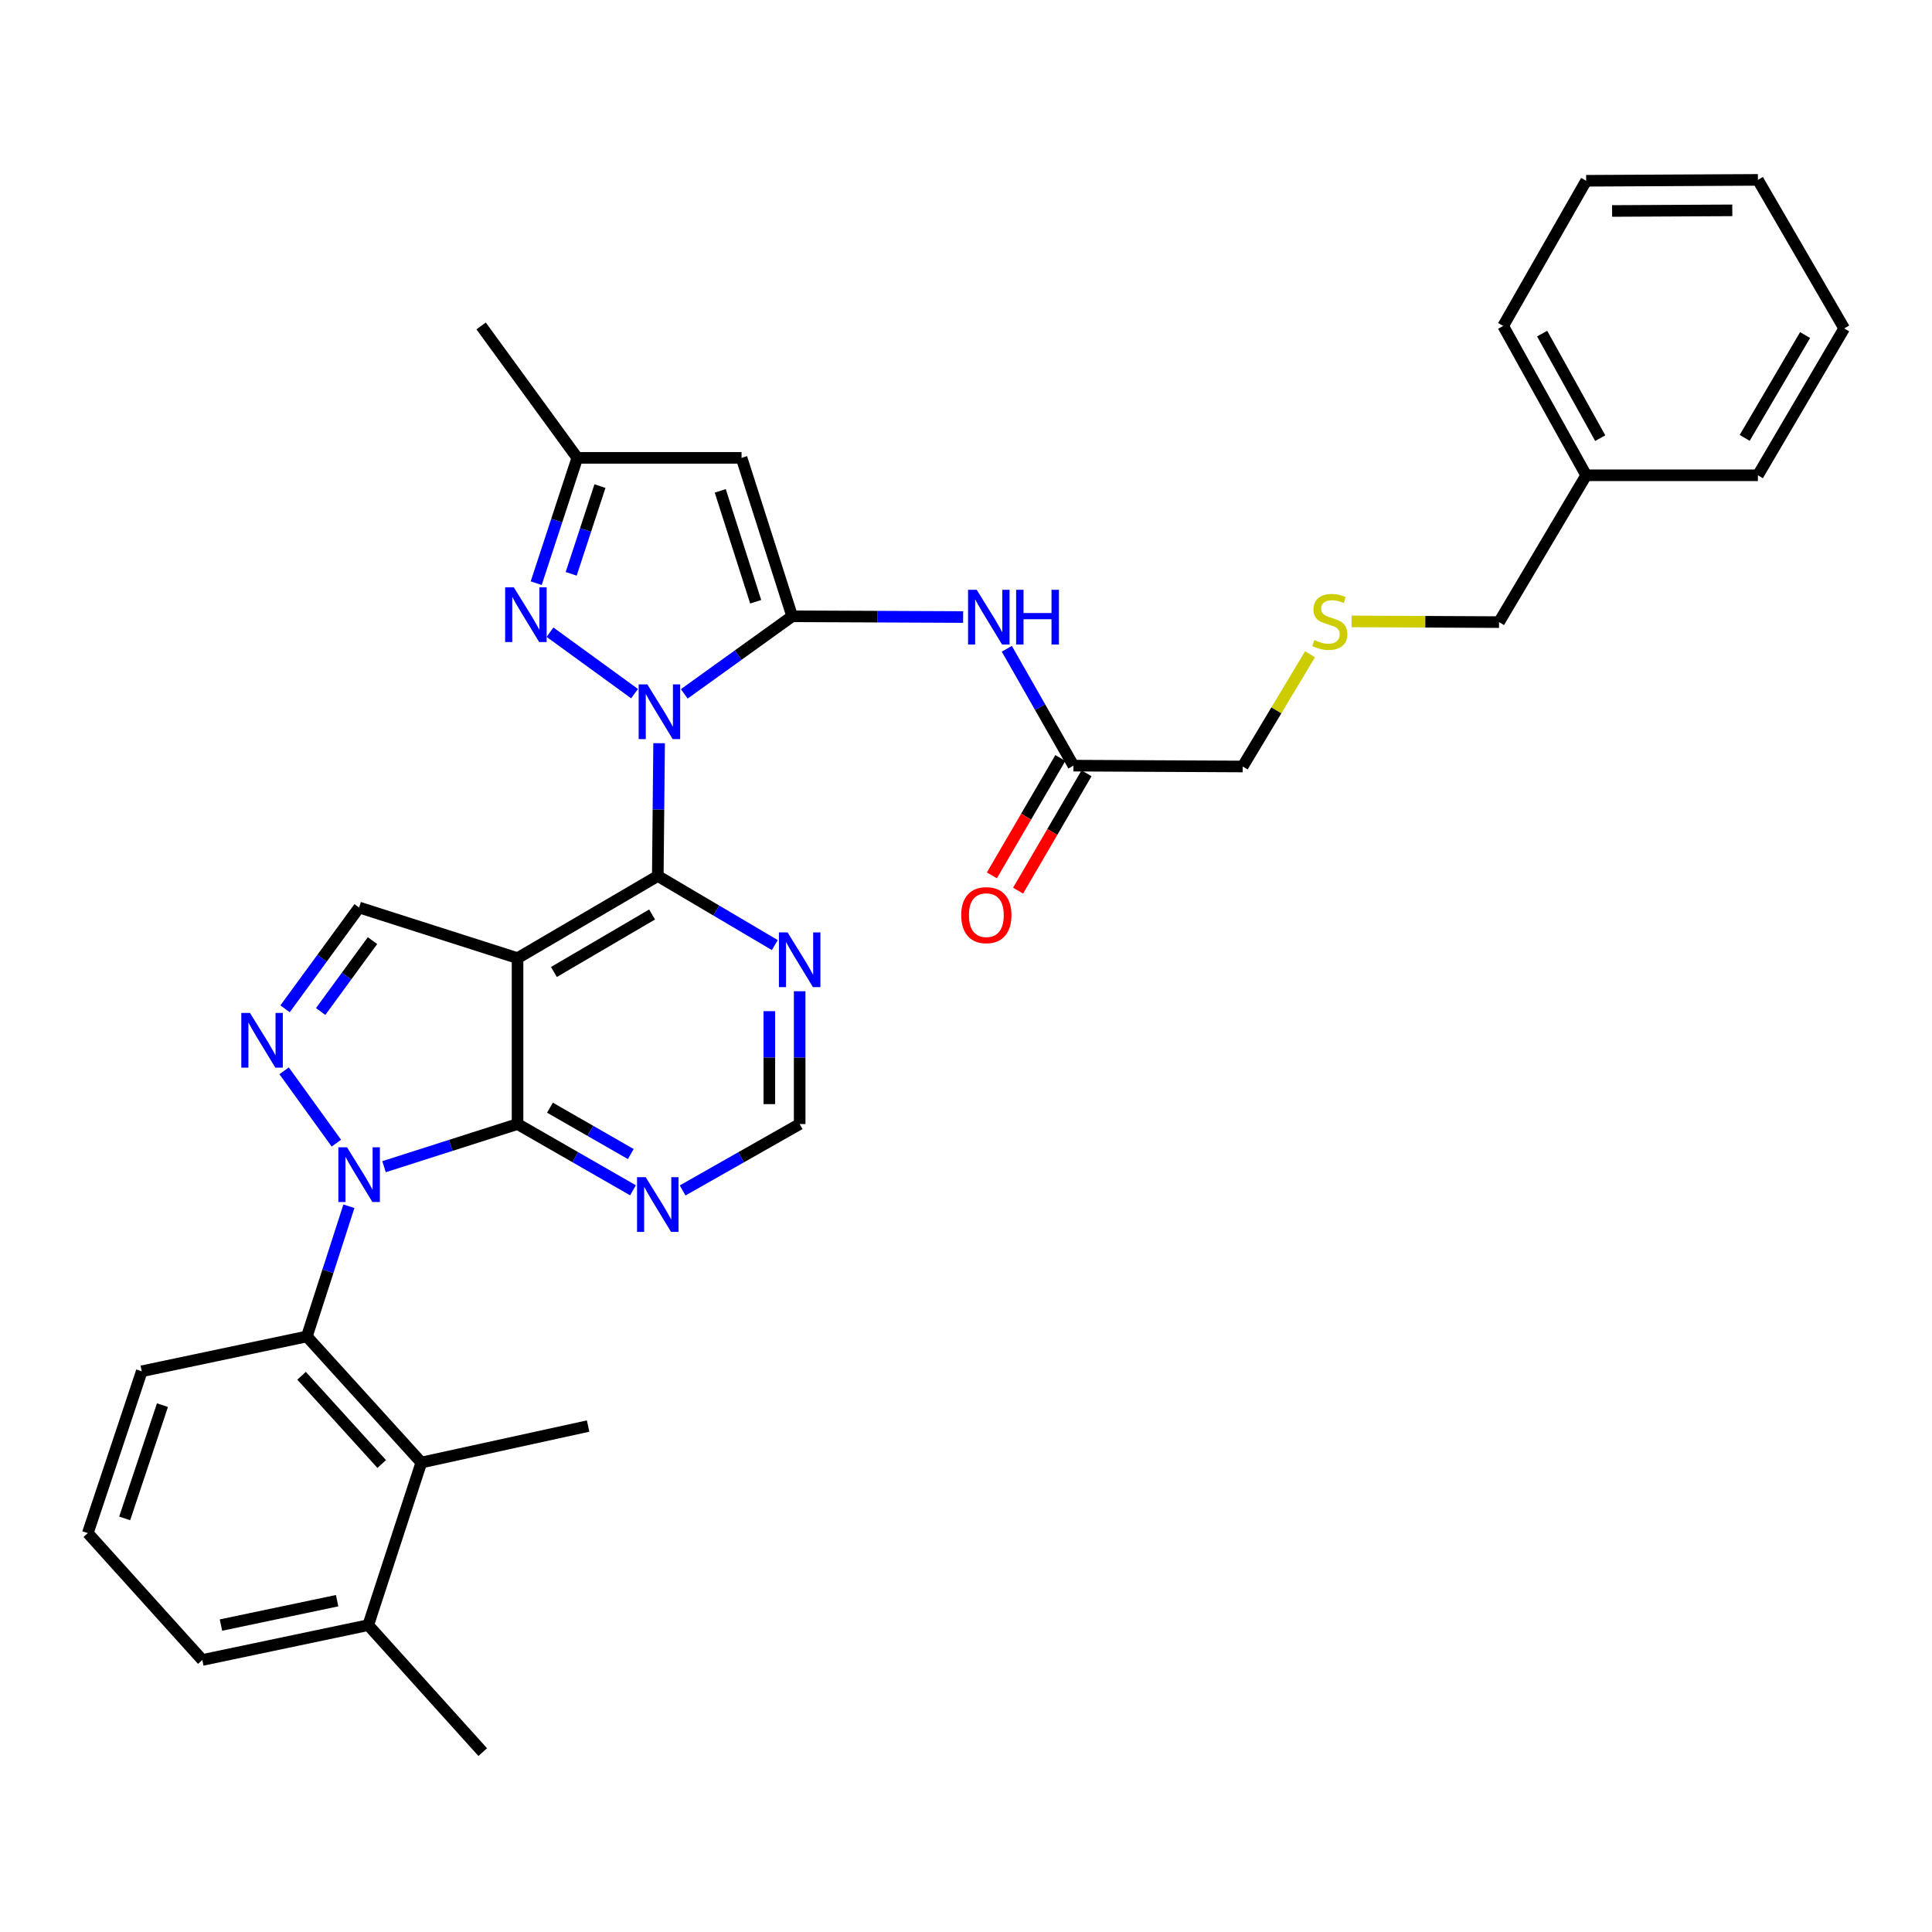 <?xml version='1.0' encoding='iso-8859-1'?>
<svg version='1.1' baseProfile='full'
              xmlns='http://www.w3.org/2000/svg'
                      xmlns:rdkit='http://www.rdkit.org/xml'
                      xmlns:xlink='http://www.w3.org/1999/xlink'
                  xml:space='preserve'
width='1000px' height='1000px' viewBox='0 0 1000 1000'>
<!-- END OF HEADER -->
<rect style='opacity:1.0;fill:#FFFFFF;stroke:none' width='1000' height='1000' x='0' y='0'> </rect>
<path class='bond-0' d='M 354.173,359.149 L 382.1,339.068' style='fill:none;fill-rule:evenodd;stroke:#0000FF;stroke-width:6px;stroke-linecap:butt;stroke-linejoin:miter;stroke-opacity:1' />
<path class='bond-0' d='M 382.1,339.068 L 410.026,318.988' style='fill:none;fill-rule:evenodd;stroke:#000000;stroke-width:6px;stroke-linecap:butt;stroke-linejoin:miter;stroke-opacity:1' />
<path class='bond-3' d='M 341.156,384.678 L 340.814,419.045' style='fill:none;fill-rule:evenodd;stroke:#0000FF;stroke-width:6px;stroke-linecap:butt;stroke-linejoin:miter;stroke-opacity:1' />
<path class='bond-3' d='M 340.814,419.045 L 340.472,453.412' style='fill:none;fill-rule:evenodd;stroke:#000000;stroke-width:6px;stroke-linecap:butt;stroke-linejoin:miter;stroke-opacity:1' />
<path class='bond-6' d='M 328.442,359.033 L 284.678,327.221' style='fill:none;fill-rule:evenodd;stroke:#0000FF;stroke-width:6px;stroke-linecap:butt;stroke-linejoin:miter;stroke-opacity:1' />
<path class='bond-7' d='M 410.026,318.988 L 383.832,236.986' style='fill:none;fill-rule:evenodd;stroke:#000000;stroke-width:6px;stroke-linecap:butt;stroke-linejoin:miter;stroke-opacity:1' />
<path class='bond-7' d='M 391.141,311.465 L 372.805,254.064' style='fill:none;fill-rule:evenodd;stroke:#000000;stroke-width:6px;stroke-linecap:butt;stroke-linejoin:miter;stroke-opacity:1' />
<path class='bond-10' d='M 410.026,318.988 L 454.272,319.181' style='fill:none;fill-rule:evenodd;stroke:#000000;stroke-width:6px;stroke-linecap:butt;stroke-linejoin:miter;stroke-opacity:1' />
<path class='bond-10' d='M 454.272,319.181 L 498.517,319.375' style='fill:none;fill-rule:evenodd;stroke:#0000FF;stroke-width:6px;stroke-linecap:butt;stroke-linejoin:miter;stroke-opacity:1' />
<path class='bond-1' d='M 198.772,603.877 L 233.327,592.839' style='fill:none;fill-rule:evenodd;stroke:#0000FF;stroke-width:6px;stroke-linecap:butt;stroke-linejoin:miter;stroke-opacity:1' />
<path class='bond-1' d='M 233.327,592.839 L 267.882,581.801' style='fill:none;fill-rule:evenodd;stroke:#000000;stroke-width:6px;stroke-linecap:butt;stroke-linejoin:miter;stroke-opacity:1' />
<path class='bond-8' d='M 180.597,624.355 L 169.714,658.053' style='fill:none;fill-rule:evenodd;stroke:#0000FF;stroke-width:6px;stroke-linecap:butt;stroke-linejoin:miter;stroke-opacity:1' />
<path class='bond-8' d='M 169.714,658.053 L 158.831,691.75' style='fill:none;fill-rule:evenodd;stroke:#000000;stroke-width:6px;stroke-linecap:butt;stroke-linejoin:miter;stroke-opacity:1' />
<path class='bond-36' d='M 174.102,591.69 L 147.053,554.243' style='fill:none;fill-rule:evenodd;stroke:#0000FF;stroke-width:6px;stroke-linecap:butt;stroke-linejoin:miter;stroke-opacity:1' />
<path class='bond-2' d='M 267.882,495.927 L 340.472,453.412' style='fill:none;fill-rule:evenodd;stroke:#000000;stroke-width:6px;stroke-linecap:butt;stroke-linejoin:miter;stroke-opacity:1' />
<path class='bond-2' d='M 286.705,503.098 L 337.518,473.338' style='fill:none;fill-rule:evenodd;stroke:#000000;stroke-width:6px;stroke-linecap:butt;stroke-linejoin:miter;stroke-opacity:1' />
<path class='bond-4' d='M 267.882,495.927 L 267.882,581.801' style='fill:none;fill-rule:evenodd;stroke:#000000;stroke-width:6px;stroke-linecap:butt;stroke-linejoin:miter;stroke-opacity:1' />
<path class='bond-9' d='M 267.882,495.927 L 185.88,469.732' style='fill:none;fill-rule:evenodd;stroke:#000000;stroke-width:6px;stroke-linecap:butt;stroke-linejoin:miter;stroke-opacity:1' />
<path class='bond-12' d='M 340.472,453.412 L 370.754,471.292' style='fill:none;fill-rule:evenodd;stroke:#000000;stroke-width:6px;stroke-linecap:butt;stroke-linejoin:miter;stroke-opacity:1' />
<path class='bond-12' d='M 370.754,471.292 L 401.036,489.172' style='fill:none;fill-rule:evenodd;stroke:#0000FF;stroke-width:6px;stroke-linecap:butt;stroke-linejoin:miter;stroke-opacity:1' />
<path class='bond-35' d='M 267.882,581.801 L 297.761,598.952' style='fill:none;fill-rule:evenodd;stroke:#000000;stroke-width:6px;stroke-linecap:butt;stroke-linejoin:miter;stroke-opacity:1' />
<path class='bond-35' d='M 297.761,598.952 L 327.639,616.103' style='fill:none;fill-rule:evenodd;stroke:#0000FF;stroke-width:6px;stroke-linecap:butt;stroke-linejoin:miter;stroke-opacity:1' />
<path class='bond-35' d='M 284.662,573.329 L 305.577,585.335' style='fill:none;fill-rule:evenodd;stroke:#000000;stroke-width:6px;stroke-linecap:butt;stroke-linejoin:miter;stroke-opacity:1' />
<path class='bond-35' d='M 305.577,585.335 L 326.492,597.341' style='fill:none;fill-rule:evenodd;stroke:#0000FF;stroke-width:6px;stroke-linecap:butt;stroke-linejoin:miter;stroke-opacity:1' />
<path class='bond-5' d='M 147.548,522.153 L 166.714,495.943' style='fill:none;fill-rule:evenodd;stroke:#0000FF;stroke-width:6px;stroke-linecap:butt;stroke-linejoin:miter;stroke-opacity:1' />
<path class='bond-5' d='M 166.714,495.943 L 185.88,469.732' style='fill:none;fill-rule:evenodd;stroke:#000000;stroke-width:6px;stroke-linecap:butt;stroke-linejoin:miter;stroke-opacity:1' />
<path class='bond-5' d='M 165.972,523.557 L 179.388,505.21' style='fill:none;fill-rule:evenodd;stroke:#0000FF;stroke-width:6px;stroke-linecap:butt;stroke-linejoin:miter;stroke-opacity:1' />
<path class='bond-5' d='M 179.388,505.21 L 192.804,486.863' style='fill:none;fill-rule:evenodd;stroke:#000000;stroke-width:6px;stroke-linecap:butt;stroke-linejoin:miter;stroke-opacity:1' />
<path class='bond-13' d='M 277.541,301.855 L 288.172,269.421' style='fill:none;fill-rule:evenodd;stroke:#0000FF;stroke-width:6px;stroke-linecap:butt;stroke-linejoin:miter;stroke-opacity:1' />
<path class='bond-13' d='M 288.172,269.421 L 298.804,236.986' style='fill:none;fill-rule:evenodd;stroke:#000000;stroke-width:6px;stroke-linecap:butt;stroke-linejoin:miter;stroke-opacity:1' />
<path class='bond-13' d='M 295.65,297.015 L 303.092,274.311' style='fill:none;fill-rule:evenodd;stroke:#0000FF;stroke-width:6px;stroke-linecap:butt;stroke-linejoin:miter;stroke-opacity:1' />
<path class='bond-13' d='M 303.092,274.311 L 310.534,251.607' style='fill:none;fill-rule:evenodd;stroke:#000000;stroke-width:6px;stroke-linecap:butt;stroke-linejoin:miter;stroke-opacity:1' />
<path class='bond-34' d='M 383.832,236.986 L 298.804,236.986' style='fill:none;fill-rule:evenodd;stroke:#000000;stroke-width:6px;stroke-linecap:butt;stroke-linejoin:miter;stroke-opacity:1' />
<path class='bond-14' d='M 158.831,691.75 L 218.084,757.004' style='fill:none;fill-rule:evenodd;stroke:#000000;stroke-width:6px;stroke-linecap:butt;stroke-linejoin:miter;stroke-opacity:1' />
<path class='bond-14' d='M 156.096,712.093 L 197.573,757.77' style='fill:none;fill-rule:evenodd;stroke:#000000;stroke-width:6px;stroke-linecap:butt;stroke-linejoin:miter;stroke-opacity:1' />
<path class='bond-20' d='M 158.831,691.75 L 73.376,709.771' style='fill:none;fill-rule:evenodd;stroke:#000000;stroke-width:6px;stroke-linecap:butt;stroke-linejoin:miter;stroke-opacity:1' />
<path class='bond-15' d='M 521.132,335.804 L 538.369,366.05' style='fill:none;fill-rule:evenodd;stroke:#0000FF;stroke-width:6px;stroke-linecap:butt;stroke-linejoin:miter;stroke-opacity:1' />
<path class='bond-15' d='M 538.369,366.05 L 555.607,396.297' style='fill:none;fill-rule:evenodd;stroke:#000000;stroke-width:6px;stroke-linecap:butt;stroke-linejoin:miter;stroke-opacity:1' />
<path class='bond-11' d='M 353.322,616.177 L 383.615,598.989' style='fill:none;fill-rule:evenodd;stroke:#0000FF;stroke-width:6px;stroke-linecap:butt;stroke-linejoin:miter;stroke-opacity:1' />
<path class='bond-11' d='M 383.615,598.989 L 413.908,581.801' style='fill:none;fill-rule:evenodd;stroke:#000000;stroke-width:6px;stroke-linecap:butt;stroke-linejoin:miter;stroke-opacity:1' />
<path class='bond-16' d='M 413.908,513.058 L 413.908,547.43' style='fill:none;fill-rule:evenodd;stroke:#0000FF;stroke-width:6px;stroke-linecap:butt;stroke-linejoin:miter;stroke-opacity:1' />
<path class='bond-16' d='M 413.908,547.43 L 413.908,581.801' style='fill:none;fill-rule:evenodd;stroke:#000000;stroke-width:6px;stroke-linecap:butt;stroke-linejoin:miter;stroke-opacity:1' />
<path class='bond-16' d='M 398.207,523.37 L 398.207,547.43' style='fill:none;fill-rule:evenodd;stroke:#0000FF;stroke-width:6px;stroke-linecap:butt;stroke-linejoin:miter;stroke-opacity:1' />
<path class='bond-16' d='M 398.207,547.43 L 398.207,571.49' style='fill:none;fill-rule:evenodd;stroke:#000000;stroke-width:6px;stroke-linecap:butt;stroke-linejoin:miter;stroke-opacity:1' />
<path class='bond-25' d='M 298.804,236.986 L 249.024,168.705' style='fill:none;fill-rule:evenodd;stroke:#000000;stroke-width:6px;stroke-linecap:butt;stroke-linejoin:miter;stroke-opacity:1' />
<path class='bond-17' d='M 218.084,757.004 L 190.599,841.169' style='fill:none;fill-rule:evenodd;stroke:#000000;stroke-width:6px;stroke-linecap:butt;stroke-linejoin:miter;stroke-opacity:1' />
<path class='bond-22' d='M 218.084,757.004 L 304.404,738.128' style='fill:none;fill-rule:evenodd;stroke:#000000;stroke-width:6px;stroke-linecap:butt;stroke-linejoin:miter;stroke-opacity:1' />
<path class='bond-18' d='M 548.825,392.342 L 531.114,422.713' style='fill:none;fill-rule:evenodd;stroke:#000000;stroke-width:6px;stroke-linecap:butt;stroke-linejoin:miter;stroke-opacity:1' />
<path class='bond-18' d='M 531.114,422.713 L 513.402,453.085' style='fill:none;fill-rule:evenodd;stroke:#FF0000;stroke-width:6px;stroke-linecap:butt;stroke-linejoin:miter;stroke-opacity:1' />
<path class='bond-18' d='M 562.388,400.251 L 544.677,430.623' style='fill:none;fill-rule:evenodd;stroke:#000000;stroke-width:6px;stroke-linecap:butt;stroke-linejoin:miter;stroke-opacity:1' />
<path class='bond-18' d='M 544.677,430.623 L 526.965,460.994' style='fill:none;fill-rule:evenodd;stroke:#FF0000;stroke-width:6px;stroke-linecap:butt;stroke-linejoin:miter;stroke-opacity:1' />
<path class='bond-21' d='M 555.607,396.297 L 643.208,396.733' style='fill:none;fill-rule:evenodd;stroke:#000000;stroke-width:6px;stroke-linecap:butt;stroke-linejoin:miter;stroke-opacity:1' />
<path class='bond-28' d='M 190.599,841.169 L 249.861,906.894' style='fill:none;fill-rule:evenodd;stroke:#000000;stroke-width:6px;stroke-linecap:butt;stroke-linejoin:miter;stroke-opacity:1' />
<path class='bond-37' d='M 190.599,841.169 L 104.716,859.207' style='fill:none;fill-rule:evenodd;stroke:#000000;stroke-width:6px;stroke-linecap:butt;stroke-linejoin:miter;stroke-opacity:1' />
<path class='bond-37' d='M 174.49,828.509 L 114.371,841.136' style='fill:none;fill-rule:evenodd;stroke:#000000;stroke-width:6px;stroke-linecap:butt;stroke-linejoin:miter;stroke-opacity:1' />
<path class='bond-19' d='M 678.068,338.65 L 660.638,367.691' style='fill:none;fill-rule:evenodd;stroke:#CCCC00;stroke-width:6px;stroke-linecap:butt;stroke-linejoin:miter;stroke-opacity:1' />
<path class='bond-19' d='M 660.638,367.691 L 643.208,396.733' style='fill:none;fill-rule:evenodd;stroke:#000000;stroke-width:6px;stroke-linecap:butt;stroke-linejoin:miter;stroke-opacity:1' />
<path class='bond-26' d='M 699.583,321.633 L 737.74,321.82' style='fill:none;fill-rule:evenodd;stroke:#CCCC00;stroke-width:6px;stroke-linecap:butt;stroke-linejoin:miter;stroke-opacity:1' />
<path class='bond-26' d='M 737.74,321.82 L 775.897,322.006' style='fill:none;fill-rule:evenodd;stroke:#000000;stroke-width:6px;stroke-linecap:butt;stroke-linejoin:miter;stroke-opacity:1' />
<path class='bond-24' d='M 73.376,709.771 L 45.455,793.526' style='fill:none;fill-rule:evenodd;stroke:#000000;stroke-width:6px;stroke-linecap:butt;stroke-linejoin:miter;stroke-opacity:1' />
<path class='bond-24' d='M 84.082,727.299 L 64.538,785.928' style='fill:none;fill-rule:evenodd;stroke:#000000;stroke-width:6px;stroke-linecap:butt;stroke-linejoin:miter;stroke-opacity:1' />
<path class='bond-23' d='M 820.993,246.005 L 775.897,322.006' style='fill:none;fill-rule:evenodd;stroke:#000000;stroke-width:6px;stroke-linecap:butt;stroke-linejoin:miter;stroke-opacity:1' />
<path class='bond-29' d='M 820.993,246.005 L 778.043,168.705' style='fill:none;fill-rule:evenodd;stroke:#000000;stroke-width:6px;stroke-linecap:butt;stroke-linejoin:miter;stroke-opacity:1' />
<path class='bond-29' d='M 828.275,226.785 L 798.21,172.675' style='fill:none;fill-rule:evenodd;stroke:#000000;stroke-width:6px;stroke-linecap:butt;stroke-linejoin:miter;stroke-opacity:1' />
<path class='bond-30' d='M 820.993,246.005 L 909.886,246.005' style='fill:none;fill-rule:evenodd;stroke:#000000;stroke-width:6px;stroke-linecap:butt;stroke-linejoin:miter;stroke-opacity:1' />
<path class='bond-27' d='M 45.455,793.526 L 104.716,859.207' style='fill:none;fill-rule:evenodd;stroke:#000000;stroke-width:6px;stroke-linecap:butt;stroke-linejoin:miter;stroke-opacity:1' />
<path class='bond-32' d='M 778.043,168.705 L 820.993,93.569' style='fill:none;fill-rule:evenodd;stroke:#000000;stroke-width:6px;stroke-linecap:butt;stroke-linejoin:miter;stroke-opacity:1' />
<path class='bond-31' d='M 909.886,246.005 L 954.545,169.988' style='fill:none;fill-rule:evenodd;stroke:#000000;stroke-width:6px;stroke-linecap:butt;stroke-linejoin:miter;stroke-opacity:1' />
<path class='bond-31' d='M 903.047,226.65 L 934.309,173.437' style='fill:none;fill-rule:evenodd;stroke:#000000;stroke-width:6px;stroke-linecap:butt;stroke-linejoin:miter;stroke-opacity:1' />
<path class='bond-33' d='M 954.545,169.988 L 909.886,93.106' style='fill:none;fill-rule:evenodd;stroke:#000000;stroke-width:6px;stroke-linecap:butt;stroke-linejoin:miter;stroke-opacity:1' />
<path class='bond-38' d='M 820.993,93.569 L 909.886,93.106' style='fill:none;fill-rule:evenodd;stroke:#000000;stroke-width:6px;stroke-linecap:butt;stroke-linejoin:miter;stroke-opacity:1' />
<path class='bond-38' d='M 834.409,109.2 L 896.633,108.876' style='fill:none;fill-rule:evenodd;stroke:#000000;stroke-width:6px;stroke-linecap:butt;stroke-linejoin:miter;stroke-opacity:1' />
<path  class='atom-0' d='M 335.058 354.233
L 344.338 369.233
Q 345.258 370.713, 346.738 373.393
Q 348.218 376.073, 348.298 376.233
L 348.298 354.233
L 352.058 354.233
L 352.058 382.553
L 348.178 382.553
L 338.218 366.153
Q 337.058 364.233, 335.818 362.033
Q 334.618 359.833, 334.258 359.153
L 334.258 382.553
L 330.578 382.553
L 330.578 354.233
L 335.058 354.233
' fill='#0000FF'/>
<path  class='atom-2' d='M 179.62 593.835
L 188.9 608.835
Q 189.82 610.315, 191.3 612.995
Q 192.78 615.675, 192.86 615.835
L 192.86 593.835
L 196.62 593.835
L 196.62 622.155
L 192.74 622.155
L 182.78 605.755
Q 181.62 603.835, 180.38 601.635
Q 179.18 599.435, 178.82 598.755
L 178.82 622.155
L 175.14 622.155
L 175.14 593.835
L 179.62 593.835
' fill='#0000FF'/>
<path  class='atom-6' d='M 129.378 524.281
L 138.658 539.281
Q 139.578 540.761, 141.058 543.441
Q 142.538 546.121, 142.618 546.281
L 142.618 524.281
L 146.378 524.281
L 146.378 552.601
L 142.498 552.601
L 132.538 536.201
Q 131.378 534.281, 130.138 532.081
Q 128.938 529.881, 128.578 529.201
L 128.578 552.601
L 124.898 552.601
L 124.898 524.281
L 129.378 524.281
' fill='#0000FF'/>
<path  class='atom-7' d='M 265.94 303.99
L 275.22 318.99
Q 276.14 320.47, 277.62 323.15
Q 279.1 325.83, 279.18 325.99
L 279.18 303.99
L 282.94 303.99
L 282.94 332.31
L 279.06 332.31
L 269.1 315.91
Q 267.94 313.99, 266.7 311.79
Q 265.5 309.59, 265.14 308.91
L 265.14 332.31
L 261.46 332.31
L 261.46 303.99
L 265.94 303.99
' fill='#0000FF'/>
<path  class='atom-11' d='M 505.542 305.273
L 514.822 320.273
Q 515.742 321.753, 517.222 324.433
Q 518.702 327.113, 518.782 327.273
L 518.782 305.273
L 522.542 305.273
L 522.542 333.593
L 518.662 333.593
L 508.702 317.193
Q 507.542 315.273, 506.302 313.073
Q 505.102 310.873, 504.742 310.193
L 504.742 333.593
L 501.062 333.593
L 501.062 305.273
L 505.542 305.273
' fill='#0000FF'/>
<path  class='atom-11' d='M 525.942 305.273
L 529.782 305.273
L 529.782 317.313
L 544.262 317.313
L 544.262 305.273
L 548.102 305.273
L 548.102 333.593
L 544.262 333.593
L 544.262 320.513
L 529.782 320.513
L 529.782 333.593
L 525.942 333.593
L 525.942 305.273
' fill='#0000FF'/>
<path  class='atom-12' d='M 334.212 609.309
L 343.492 624.309
Q 344.412 625.789, 345.892 628.469
Q 347.372 631.149, 347.452 631.309
L 347.452 609.309
L 351.212 609.309
L 351.212 637.629
L 347.332 637.629
L 337.372 621.229
Q 336.212 619.309, 334.972 617.109
Q 333.772 614.909, 333.412 614.229
L 333.412 637.629
L 329.732 637.629
L 329.732 609.309
L 334.212 609.309
' fill='#0000FF'/>
<path  class='atom-13' d='M 407.648 482.613
L 416.928 497.613
Q 417.848 499.093, 419.328 501.773
Q 420.808 504.453, 420.888 504.613
L 420.888 482.613
L 424.648 482.613
L 424.648 510.933
L 420.768 510.933
L 410.808 494.533
Q 409.648 492.613, 408.408 490.413
Q 407.208 488.213, 406.848 487.533
L 406.848 510.933
L 403.168 510.933
L 403.168 482.613
L 407.648 482.613
' fill='#0000FF'/>
<path  class='atom-19' d='M 497.528 473.677
Q 497.528 466.877, 500.888 463.077
Q 504.248 459.277, 510.528 459.277
Q 516.808 459.277, 520.168 463.077
Q 523.528 466.877, 523.528 473.677
Q 523.528 480.557, 520.128 484.477
Q 516.728 488.357, 510.528 488.357
Q 504.288 488.357, 500.888 484.477
Q 497.528 480.597, 497.528 473.677
M 510.528 485.157
Q 514.848 485.157, 517.168 482.277
Q 519.528 479.357, 519.528 473.677
Q 519.528 468.117, 517.168 465.317
Q 514.848 462.477, 510.528 462.477
Q 506.208 462.477, 503.848 465.277
Q 501.528 468.077, 501.528 473.677
Q 501.528 479.397, 503.848 482.277
Q 506.208 485.157, 510.528 485.157
' fill='#FF0000'/>
<path  class='atom-20' d='M 680.313 331.298
Q 680.633 331.418, 681.953 331.978
Q 683.273 332.538, 684.713 332.898
Q 686.193 333.218, 687.633 333.218
Q 690.313 333.218, 691.873 331.938
Q 693.433 330.618, 693.433 328.338
Q 693.433 326.778, 692.633 325.818
Q 691.873 324.858, 690.673 324.338
Q 689.473 323.818, 687.473 323.218
Q 684.953 322.458, 683.433 321.738
Q 681.953 321.018, 680.873 319.498
Q 679.833 317.978, 679.833 315.418
Q 679.833 311.858, 682.233 309.658
Q 684.673 307.458, 689.473 307.458
Q 692.753 307.458, 696.473 309.018
L 695.553 312.098
Q 692.153 310.698, 689.593 310.698
Q 686.833 310.698, 685.313 311.858
Q 683.793 312.978, 683.833 314.938
Q 683.833 316.458, 684.593 317.378
Q 685.393 318.298, 686.513 318.818
Q 687.673 319.338, 689.593 319.938
Q 692.153 320.738, 693.673 321.538
Q 695.193 322.338, 696.273 323.978
Q 697.393 325.578, 697.393 328.338
Q 697.393 332.258, 694.753 334.378
Q 692.153 336.458, 687.793 336.458
Q 685.273 336.458, 683.353 335.898
Q 681.473 335.378, 679.233 334.458
L 680.313 331.298
' fill='#CCCC00'/>
</svg>
